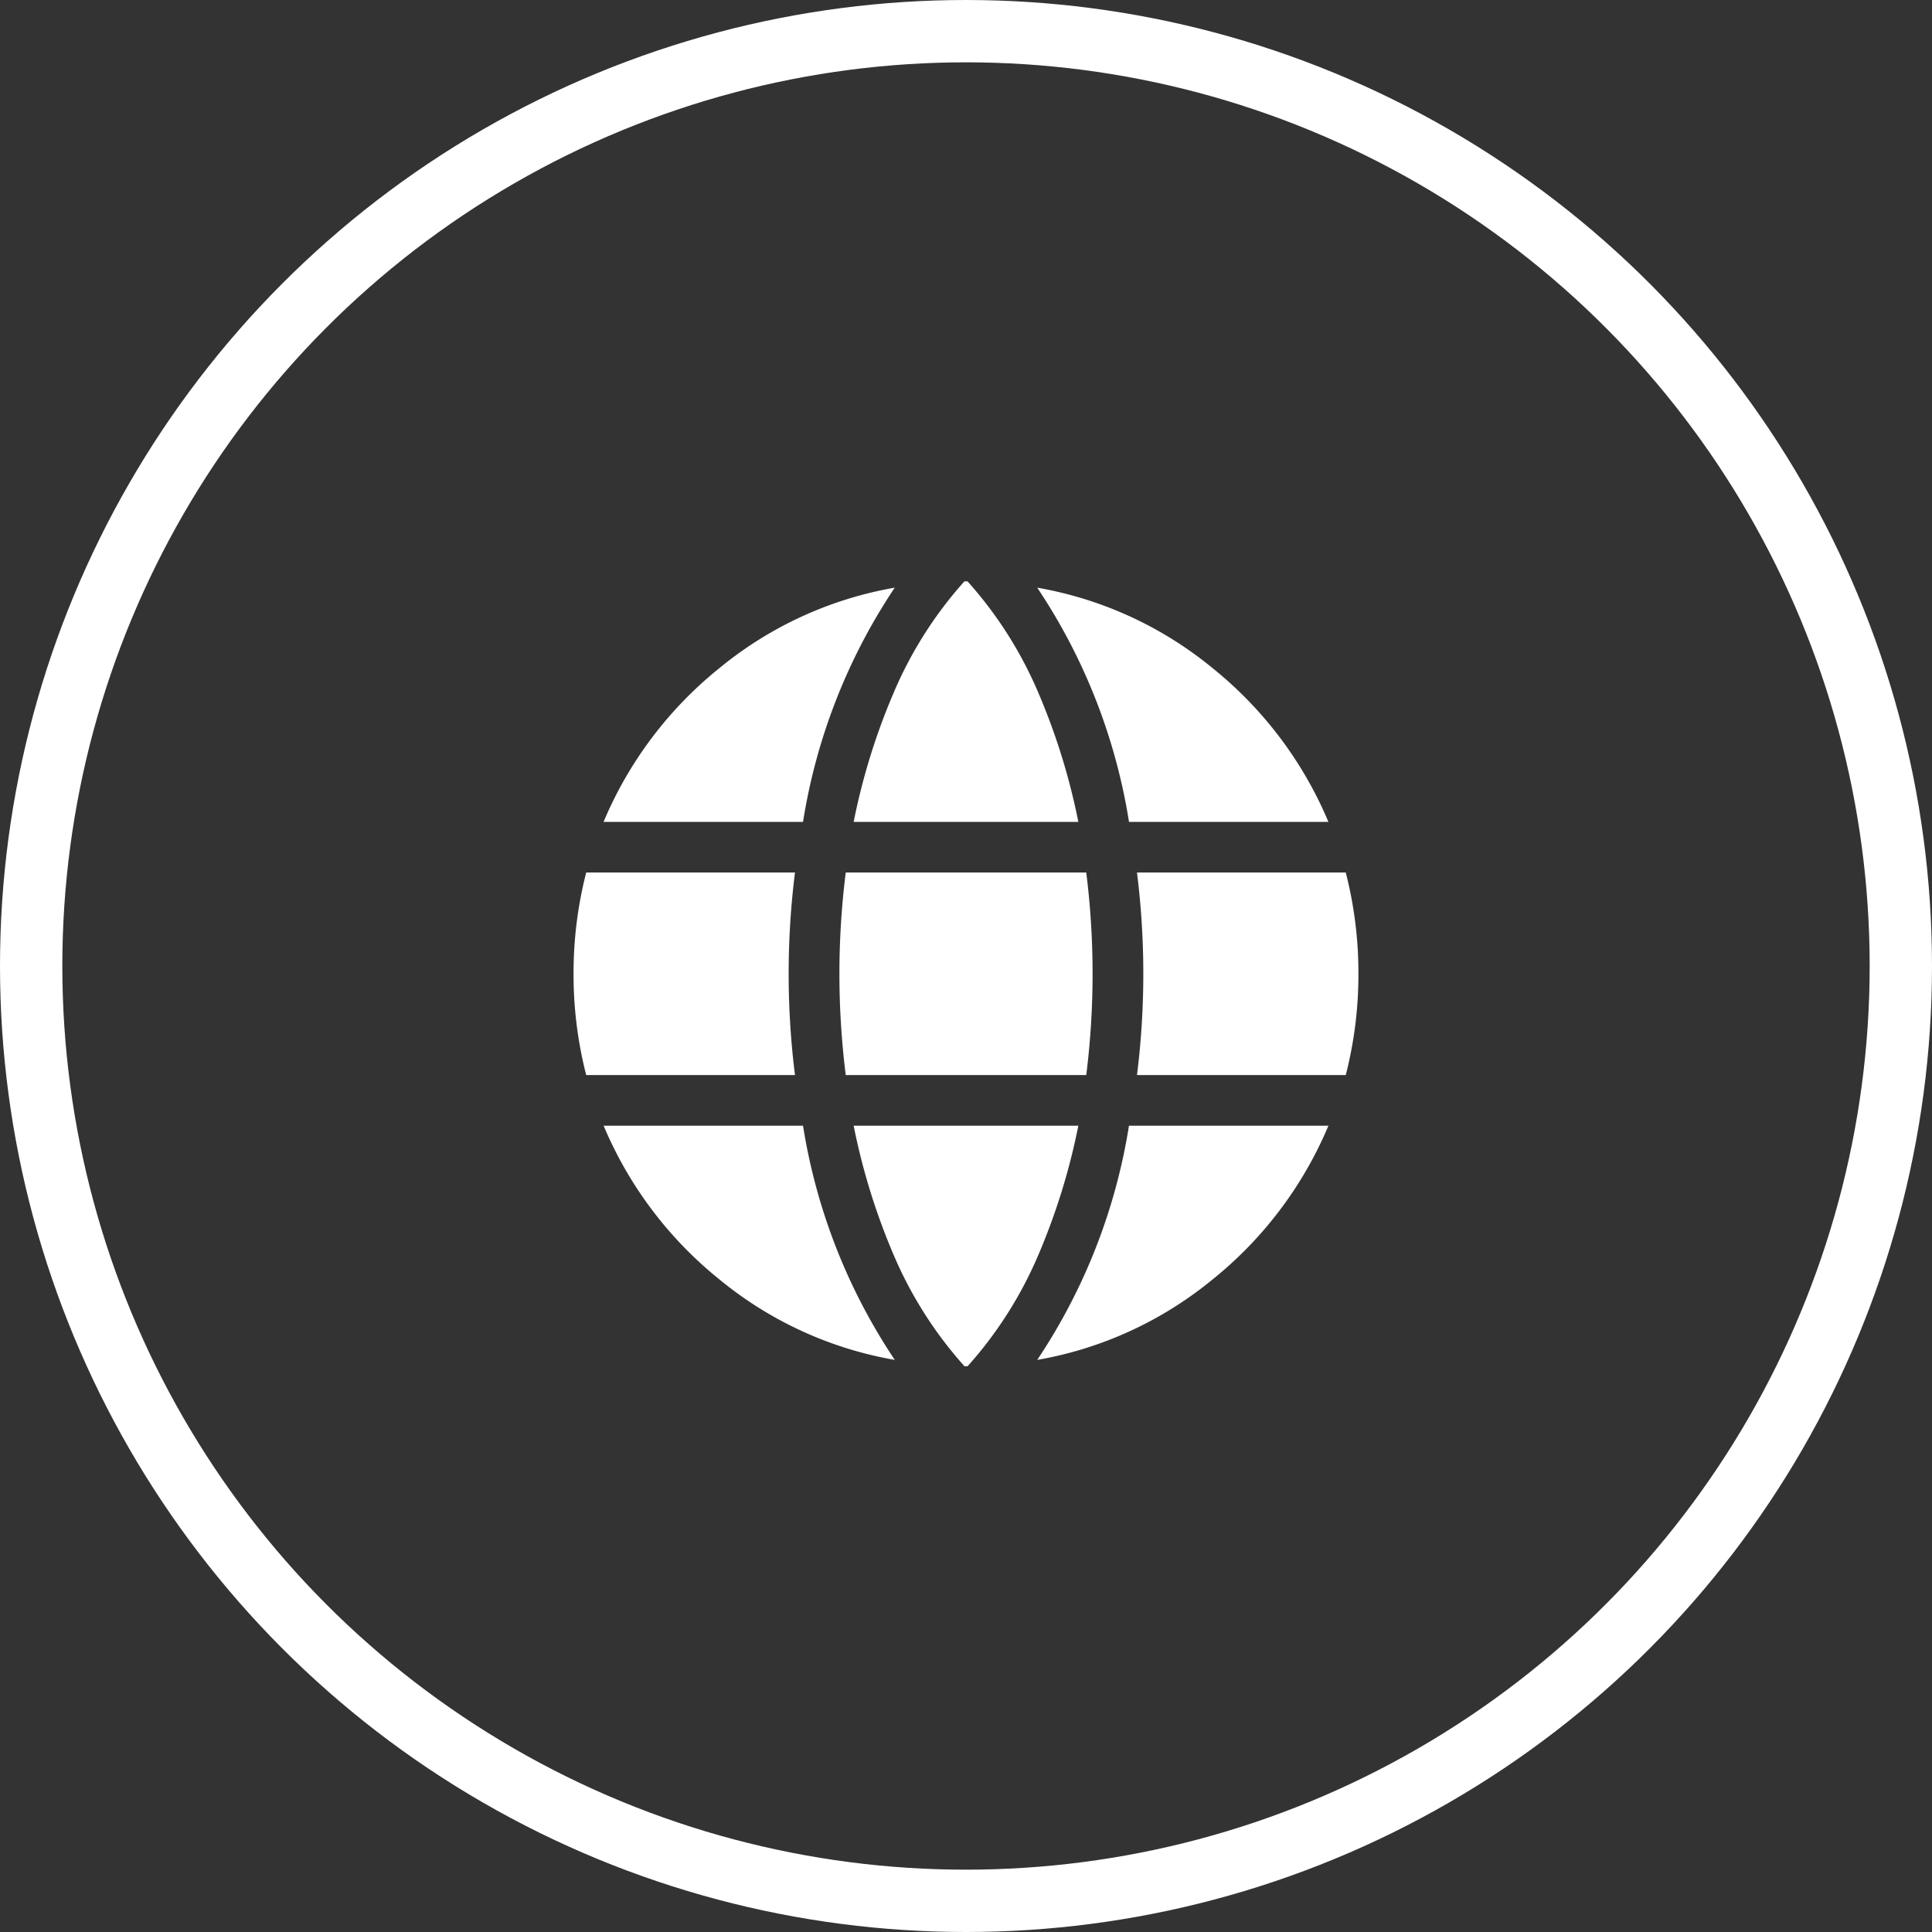 <svg xmlns="http://www.w3.org/2000/svg" width="62" height="62" viewBox="0 0 62 62"><rect x="0" y="0" width="62" height="62" fill="#333333" stroke="none"/><g transform="translate(-3719 -1537)"><path d="M12.187-13a12.954,12.954,0,0,1,.406,3.25,12.954,12.954,0,0,1-.406,3.25h-6.7a26.1,26.1,0,0,0,0-6.5ZM-3.605-4.875H3.605A20.885,20.885,0,0,1,2.336-.762,12.921,12.921,0,0,1,.051,2.844h-.1A12.921,12.921,0,0,1-2.336-.762,20.885,20.885,0,0,1-3.605-4.875Zm8.836-9.75a18.806,18.806,0,0,0-2.945-7.516,12.124,12.124,0,0,1,5.637,2.59,12.583,12.583,0,0,1,3.707,4.926ZM3.859-13a26.1,26.1,0,0,1,0,6.5H-3.859a26.1,26.1,0,0,1,0-6.5ZM-5.23-4.875A18.806,18.806,0,0,0-2.285,2.641,12.124,12.124,0,0,1-7.922.051a12.583,12.583,0,0,1-3.707-4.926Zm10.461,0h6.4A12.583,12.583,0,0,1,7.922.051a12.124,12.124,0,0,1-5.637,2.59A18.806,18.806,0,0,0,5.23-4.875Zm-1.625-9.75H-3.605a20.885,20.885,0,0,1,1.27-4.113A12.921,12.921,0,0,1-.051-22.344h.1a12.921,12.921,0,0,1,2.285,3.605A20.885,20.885,0,0,1,3.605-14.625ZM-12.188-13h6.7a26.1,26.1,0,0,0,0,6.5h-6.7a12.954,12.954,0,0,1-.406-3.25A12.954,12.954,0,0,1-12.188-13Zm6.957-1.625h-6.4a12.583,12.583,0,0,1,3.707-4.926,12.124,12.124,0,0,1,5.637-2.59A18.806,18.806,0,0,0-5.23-14.625Z" transform="translate(3750 1578)" fill="#fff"/><g transform="translate(4110.5 1894.5)"><g transform="translate(-391.5 -357.5)" fill="none" stroke="#fff" stroke-width="2"><circle cx="31" cy="31" r="31" stroke="none"/><circle cx="31" cy="31" r="30" fill="none"/></g></g></g></svg>